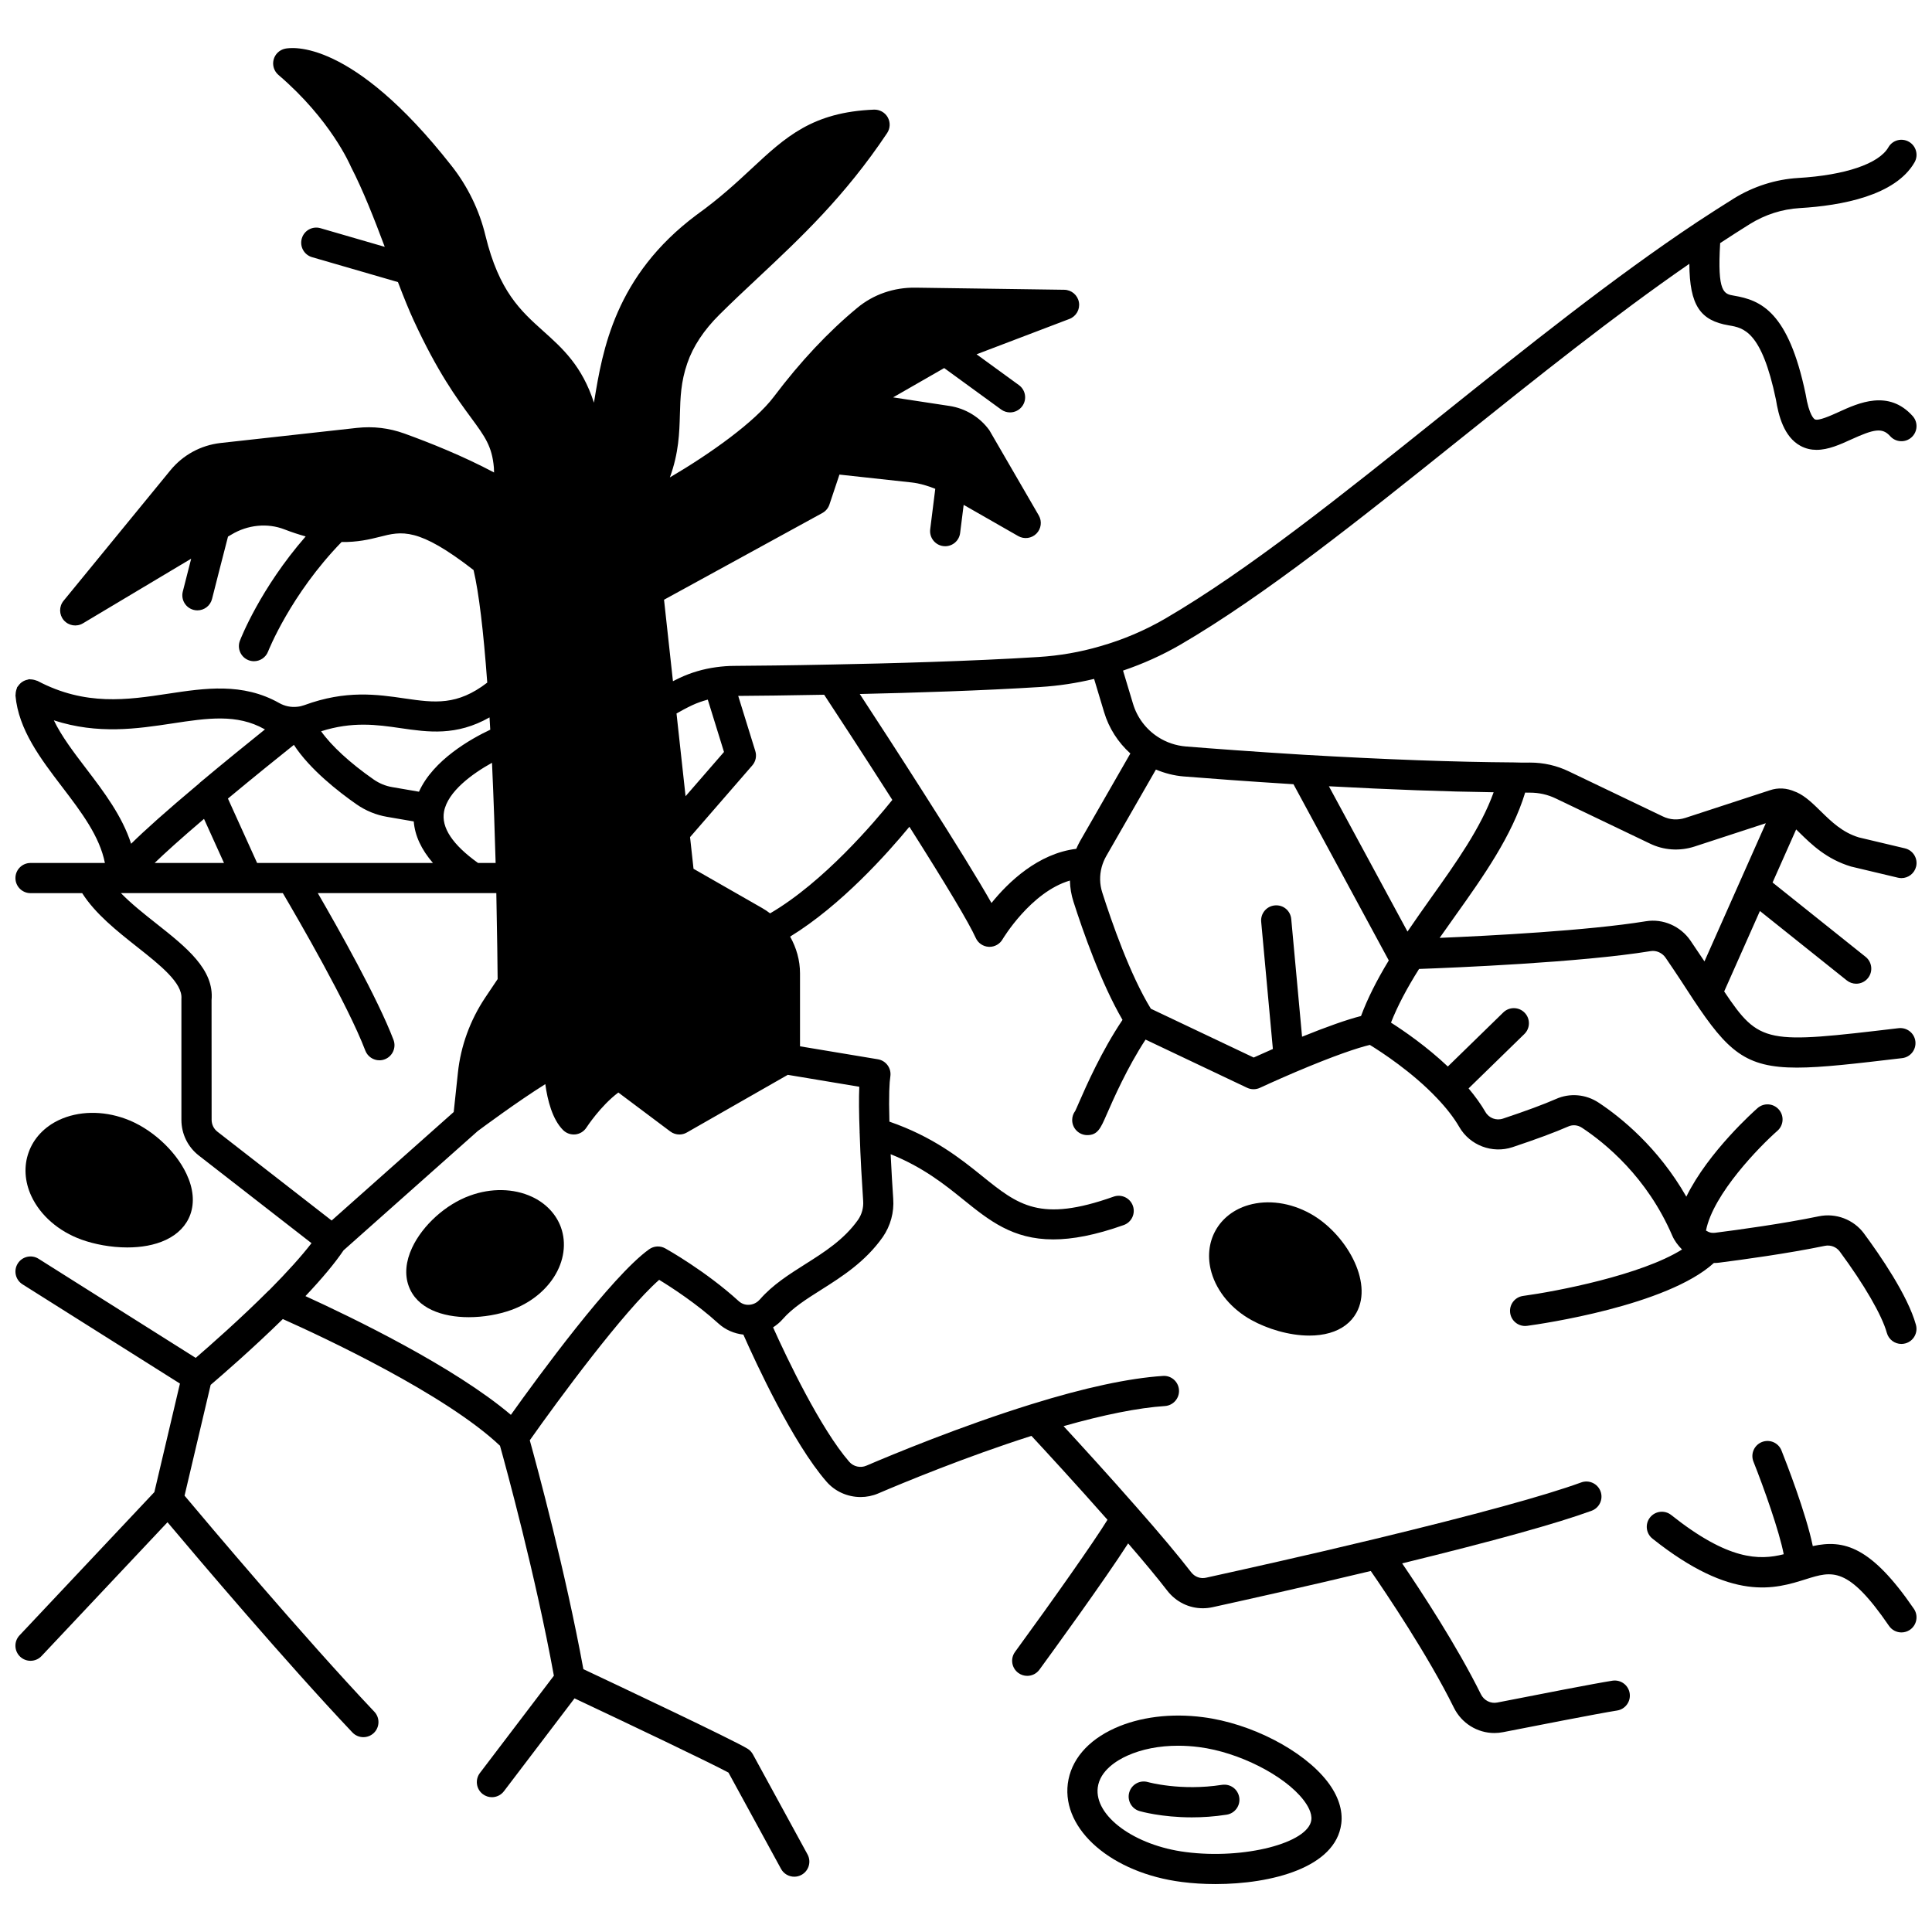 <?xml version="1.0" encoding="UTF-8"?>
<!-- Uploaded to: ICON Repo, www.svgrepo.com, Generator: ICON Repo Mixer Tools -->
<svg width="800px" height="800px" version="1.1" viewBox="144 144 512 512" xmlns="http://www.w3.org/2000/svg">
 <defs>
  <clipPath id="b">
   <path d="m148.09 156h503.81v486h-503.81z"/>
  </clipPath>
  <clipPath id="a">
   <path d="m580 525h71.902v52h-71.902z"/>
  </clipPath>
 </defs>
 <g clip-path="url(#b)">
  <path d="m638 470.91c-2.762-3.731-7.469-5.523-12.02-4.574-9.449 1.957-21.199 3.566-27.445 4.359-0.32 0.047-0.723 0.035-1.07-0.012-0.488-0.094-0.941-0.305-1.359-0.57 1.883-9.715 14.297-22.375 18.93-26.441 1.66-1.457 1.828-3.984 0.371-5.641-1.461-1.664-3.973-1.832-5.641-0.371-0.633 0.555-13.031 11.531-18.871 23.469-7.473-13.094-17.43-21.082-23.23-24.91-3.422-2.266-7.676-2.613-11.328-0.969-3.25 1.422-7.965 3.172-14.016 5.188-1.805 0.609-3.731-0.117-4.676-1.77-1.188-2.043-2.695-4.129-4.453-6.231l14.781-14.41c1.582-1.539 1.613-4.074 0.07-5.652-1.535-1.578-4.074-1.613-5.652-0.07l-14.699 14.332c-5.613-5.301-11.598-9.426-15.066-11.633 1.711-4.348 4.141-8.984 7.441-14.223 8.891-0.32 42.73-1.691 61.41-4.731 1.453-0.234 3.023 0.453 3.914 1.746 2.93 4.281 5.312 7.934 7.363 11.109 9.105 13.719 13.883 18.023 27.445 18.023 6.66 0 15.441-1.039 27.895-2.512 2.195-0.262 3.758-2.246 3.504-4.441-0.262-2.191-2.234-3.738-4.438-3.5-35.113 4.156-36.816 4.316-46.234-9.73l9.473-21.324 23.02 18.398c0.734 0.586 1.617 0.875 2.492 0.875 1.176 0 2.34-0.512 3.125-1.5 1.379-1.727 1.094-4.242-0.629-5.621l-24.656-19.703 6.25-14.066c0.297 0.289 0.598 0.574 0.902 0.879 3.184 3.117 7.141 6.996 13.645 8.957l12.434 2.957c0.312 0.074 0.621 0.109 0.926 0.109 1.809 0 3.445-1.234 3.887-3.074 0.512-2.148-0.816-4.301-2.961-4.812l-12.203-2.898c-4.391-1.328-7.305-4.188-10.129-6.953-2.074-2.031-4.035-3.949-6.312-4.988-0.027-0.016-0.059-0.02-0.09-0.035-0.117-0.055-0.227-0.094-0.352-0.137-2.227-0.992-4.508-1.141-6.75-0.371l-22.383 7.316c-1.996 0.641-4.094 0.512-5.957-0.402l-24.852-11.906c-3.234-1.566-6.727-2.359-10.383-2.359-1.359 0.047-2.731 0-4.215-0.039-15.719-0.102-33.941-0.77-55.719-2.031-13.547-0.832-24.438-1.652-31.184-2.191-2.664-0.219-5.223-1.082-7.406-2.5-3.195-2.055-5.559-5.199-6.648-8.859l-2.633-8.754c5.269-1.785 10.371-4.07 15.207-6.875 22.395-13.059 47.559-33.215 74.199-54.551 20.066-16.07 40.734-32.605 60.672-46.379 0.066 11.086 2.934 15.051 10.48 16.32 3.863 0.652 8.668 1.461 12.465 19.656 0.668 4.129 2.074 9.898 6.535 12.289 1.387 0.742 2.809 1.043 4.238 1.043 3.129 0 6.285-1.438 9.18-2.758 6.004-2.734 8.227-3.219 10.328-0.863 1.48 1.648 4.012 1.781 5.644 0.309 1.648-1.477 1.785-4 0.312-5.644-6.383-7.109-14.336-3.481-19.605-1.074-2.144 0.977-5.394 2.43-6.324 1.941-0.152-0.082-1.512-0.957-2.441-6.688-4.562-21.887-11.887-24.887-18.996-26.086-2.652-0.449-4.438-0.781-3.652-13.93 2.637-1.719 5.266-3.43 7.84-5.031 4.113-2.539 8.586-3.969 13.289-4.25 11.051-0.656 25.285-3.285 30.375-12.105 1.105-1.914 0.445-4.359-1.465-5.461-1.922-1.105-4.367-0.453-5.461 1.469-2.508 4.348-11.449 7.383-23.922 8.121-5.949 0.352-11.836 2.231-17.027 5.43-3.188 1.977-6.41 4.074-9.703 6.227-22.227 14.77-45.375 33.309-67.758 51.23-26.406 21.148-51.344 41.121-73.219 53.879-5.426 3.152-11.23 5.617-17.27 7.336-5.281 1.547-10.785 2.504-16.359 2.844-17.965 1.129-39.676 1.707-54.734 1.992-11.133 0.238-20.469 0.32-25.82 0.359-1.547 0-3.141 0.117-4.856 0.352-3.391 0.461-6.66 1.422-9.734 2.871-0.59 0.281-1.152 0.559-1.695 0.84l-2.363-21.59 41.961-22.988c0.883-0.484 1.551-1.285 1.871-2.238l2.656-7.941 19.137 2.086c2.152 0.238 4.242 0.879 6.258 1.684l-1.344 10.719c-0.273 2.191 1.281 4.191 3.469 4.465 0.168 0.02 0.336 0.031 0.5 0.031 1.988 0 3.711-1.48 3.961-3.5l0.938-7.461 14.465 8.273c1.559 0.891 3.543 0.629 4.816-0.652 1.273-1.281 1.531-3.258 0.625-4.82l-13.078-22.551c-2.481-3.469-6.348-5.828-10.613-6.469l-14.91-2.269 13.535-7.769 15.094 10.988c0.711 0.516 1.535 0.766 2.352 0.766 1.234 0 2.449-0.57 3.238-1.648 1.301-1.785 0.906-4.285-0.879-5.586l-11.223-8.168 24.605-9.367c1.797-0.684 2.852-2.543 2.516-4.43-0.332-1.891-1.961-3.273-3.879-3.301l-39.371-0.559c-5.781-0.098-11.238 1.809-15.492 5.356-7.637 6.305-15.07 14.215-22.078 23.516-5.062 6.738-16.941 15.18-27.578 21.414 2.371-6.519 2.519-11.828 2.656-16.711 0.125-4.41 0.242-8.578 1.957-13.535 1.523-4.465 4.398-8.812 8.551-12.926 3.289-3.269 6.68-6.445 10.129-9.676 11.344-10.629 23.074-21.621 34.277-38.398 0.836-1.25 0.902-2.867 0.164-4.18-0.738-1.316-2.184-2.094-3.648-2.039-16.328 0.66-23.43 7.262-32.422 15.625-3.965 3.691-8.465 7.871-14.551 12.234-21.711 16.188-24.977 36.074-27.141 49.234-0.031 0.191-0.062 0.383-0.094 0.57-3.152-9.754-8.328-14.398-13.383-18.934-6.047-5.422-11.75-10.543-15.363-25.316-1.602-6.723-4.742-13.164-9.066-18.613-26.414-33.633-42.32-31.316-44.051-30.949-1.488 0.32-2.664 1.457-3.035 2.926-0.371 1.477 0.125 3.031 1.277 4.019 13.91 11.895 19.008 23.883 19.199 24.305 3.258 6.316 6.254 13.984 8.98 21.262l-17.031-4.941c-2.133-0.621-4.344 0.609-4.949 2.727-0.617 2.125 0.605 4.34 2.727 4.953l22.754 6.602c1.629 4.269 2.977 7.559 4.152 10.109 6.34 13.75 11.461 20.719 15.199 25.801 3.715 5.059 5.582 7.594 6.074 13.254l0.047 1.293c-8.168-4.348-17.09-7.91-23.762-10.32-4.051-1.465-8.285-1.969-12.59-1.496l-36.16 4.004c-5.203 0.602-9.895 3.152-13.234 7.195l-28.348 34.625c-1.23 1.5-1.203 3.672 0.062 5.141 1.273 1.473 3.414 1.828 5.082 0.824l28.68-17.129c-1 3.894-1.984 7.738-2.231 8.758-0.52 2.148 0.797 4.305 2.941 4.824 0.316 0.078 0.633 0.113 0.945 0.113 1.805 0 3.438-1.227 3.883-3.059 0.438-1.801 3.172-12.418 4.223-16.492l0.922-0.539c4.297-2.594 9.547-3.117 14.039-1.367 1.984 0.77 3.836 1.363 5.621 1.867-12.035 13.801-17.188 27.016-17.43 27.641-0.789 2.062 0.242 4.371 2.301 5.16 0.473 0.18 0.957 0.266 1.43 0.266 1.602 0 3.117-0.977 3.734-2.562 0.059-0.152 5.934-15.082 19.48-29.027 4.172 0.066 7.422-0.688 10.055-1.359 5.918-1.52 10.242-2.609 24.922 8.789 1.395 5.922 2.613 15.973 3.629 29.832-7.977 6.125-13.898 5.356-21.863 4.195-7.305-1.07-15.594-2.277-26.602 1.773-0.633 0.227-1.246 0.371-1.895 0.43-1.645 0.184-3.309-0.156-4.781-0.992-9.691-5.461-19.723-3.934-29.43-2.469-10.777 1.633-21.906 3.316-34.602-3.383-0.109-0.055-0.223-0.051-0.332-0.102-0.238-0.102-0.48-0.164-0.738-0.219-0.273-0.055-0.535-0.098-0.812-0.094-0.113 0-0.215-0.047-0.332-0.039-0.145 0.012-0.262 0.09-0.395 0.117-0.27 0.051-0.52 0.125-0.773 0.227-0.238 0.102-0.457 0.215-0.672 0.359-0.207 0.141-0.395 0.289-0.574 0.469-0.195 0.191-0.359 0.395-0.512 0.625-0.078 0.117-0.195 0.195-0.266 0.324-0.055 0.105-0.051 0.223-0.098 0.332-0.105 0.238-0.164 0.484-0.219 0.742-0.055 0.277-0.098 0.539-0.094 0.816 0 0.113-0.047 0.211-0.035 0.324 0.801 9.047 6.691 16.766 12.383 24.23 5.102 6.684 9.922 13.066 11.316 20.129h-19.711c-2.211 0-4 1.793-4 4 0 2.207 1.789 4 4 4h13.691c3.519 5.516 9.168 9.988 14.664 14.332 5.898 4.664 11.996 9.48 11.629 13.66v32.066c0 3.742 1.688 7.191 4.617 9.477l29.863 23.223c-2.652 3.434-6.398 7.606-11.219 12.469-0.031 0.027-0.07 0.035-0.105 0.066-7.512 7.508-15.574 14.598-19.363 17.867l-41.648-26.266c-1.852-1.176-4.336-0.617-5.508 1.25-1.18 1.867-0.621 4.336 1.25 5.516l41.727 26.305-6.781 28.766-35.734 37.965c-1.512 1.605-1.434 4.137 0.172 5.652 0.777 0.727 1.762 1.086 2.746 1.086 1.062 0 2.125-0.418 2.914-1.254l33.383-35.465c8.055 9.574 31.34 37.035 49.004 55.707 0.789 0.832 1.848 1.25 2.906 1.25 0.988 0 1.977-0.363 2.75-1.09 1.602-1.52 1.676-4.051 0.156-5.652-18.926-20.004-44.406-50.242-50.293-57.262l6.918-29.359c2.805-2.394 11.027-9.508 19.125-17.441 10.691 4.777 43.082 19.891 57.551 33.574 1.574 5.648 9.395 34.195 14.281 60.945l-19.602 25.777c-1.336 1.758-0.996 4.266 0.758 5.602 0.723 0.551 1.574 0.816 2.414 0.816 1.207 0 2.402-0.543 3.188-1.578l18.711-24.613c15.164 7.144 35.82 16.996 40.797 19.668l13.926 25.512c0.727 1.332 2.094 2.082 3.516 2.082 0.648 0 1.305-0.156 1.914-0.492 1.934-1.059 2.652-3.488 1.59-5.422l-14.473-26.512c-0.332-0.609-0.816-1.121-1.402-1.484-3.715-2.305-34.82-16.992-43.523-21.094-4.758-25.934-12.211-53.457-14.203-60.652 7.531-10.691 24.906-34.27 34.289-42.52 3.394 2.074 9.973 6.348 15.672 11.539 1.883 1.719 4.211 2.707 6.641 2.973 3.262 7.383 13.109 28.723 22.02 38.953 2.289 2.656 5.644 4.094 9.051 4.094 1.582 0 3.172-0.312 4.668-0.953 6.516-2.789 23.109-9.676 40.605-15.254 3.5 3.769 11.879 12.852 20.152 22.238-3.543 5.769-14.398 21.176-24.496 35.004-1.305 1.785-0.914 4.285 0.871 5.586 0.711 0.52 1.539 0.77 2.356 0.77 1.234 0 2.449-0.566 3.234-1.641 3.285-4.504 17.141-23.551 23.508-33.465 4.262 4.926 7.816 9.215 10.367 12.523 2.32 3 5.777 4.668 9.418 4.668 0.875 0 1.754-0.098 2.641-0.293l0.707-0.156c7.949-1.758 24.07-5.324 41.172-9.426 4.051 5.867 15.168 22.355 22 36.176 2.047 4.195 6.266 6.762 10.746 6.762 0.773 0 1.555-0.074 2.332-0.23 6.934-1.363 25.355-4.977 30.191-5.731 2.184-0.34 3.68-2.383 3.34-4.566-0.34-2.184-2.371-3.668-4.566-3.34-4.477 0.695-19.555 3.633-30.527 5.789-1.738 0.348-3.527-0.543-4.34-2.211-6.324-12.797-15.855-27.309-20.863-34.668 24.391-5.969 40.918-10.551 50.195-13.941 2.074-0.754 3.144-3.055 2.387-5.125-0.754-2.074-3.059-3.141-5.125-2.387-9.578 3.5-28.074 8.566-54.988 15.062-18.004 4.348-35.348 8.18-43.684 10.023l-0.715 0.16c-1.539 0.352-3.031-0.207-4-1.461-3.348-4.336-8.297-10.238-14.309-17.066-7.238-8.27-14.855-16.605-19.492-21.633 10.652-3.031 19.863-4.871 26.859-5.328 2.207-0.148 3.875-2.051 3.731-4.254-0.145-2.207-2.051-3.887-4.25-3.727-9.059 0.598-20.777 3.117-34.832 7.488-18.707 5.805-36.848 13.332-43.777 16.301-1.566 0.672-3.414 0.246-4.523-1.031-7.578-8.703-16.559-27.5-20.188-35.625 0.93-0.613 1.809-1.32 2.555-2.184 2.586-2.973 6.293-5.316 10.219-7.797 5.453-3.453 11.645-7.375 16.281-13.938 2.066-2.977 3.055-6.606 2.781-10.188-0.207-3.117-0.473-7.328-0.68-11.785 8.551 3.441 14.184 7.934 19.203 11.988 6.887 5.555 13.125 10.594 23.887 10.59 5.055 0 11.102-1.113 18.676-3.801 2.082-0.738 3.168-3.027 2.426-5.106-0.742-2.082-3.019-3.164-5.106-2.426-19.488 6.926-25.266 2.258-34.863-5.477-5.801-4.684-12.984-10.402-24.551-14.402-0.203-7.125 0.012-10.449 0.246-11.969 0.332-2.164-1.137-4.195-3.293-4.555l-20.645-3.438v-19.324c0-3.481-0.961-6.797-2.621-9.746 13.48-8.266 25.766-22.023 31.609-29.113 9.852 15.535 15.789 25.477 17.586 29.465 0.613 1.363 1.934 2.266 3.43 2.352 0.07 0.004 0.145 0.004 0.215 0.004 1.414 0 2.731-0.75 3.445-1.977 0.082-0.145 7.504-12.555 17.863-15.59 0.039 1.91 0.359 3.801 0.949 5.625 2.488 7.777 7.332 21.609 12.988 31.301-5.543 8.254-9.551 17.359-11.555 21.941-0.434 0.992-0.754 1.75-0.977 2.191-0.504 0.668-0.805 1.504-0.805 2.406 0 2.207 1.789 4 4 4 2.75 0 3.539-1.805 5.106-5.394 1.84-4.211 5.461-12.461 10.34-19.922l26.902 12.766c0.543 0.258 1.129 0.387 1.715 0.387 0.574 0 1.152-0.125 1.688-0.371 0.023-0.012 4.012-1.863 9.238-4.102 10.789-4.578 16.676-6.492 19.891-7.273 3.102 1.906 11.281 7.234 17.754 14.07 2.527 2.644 4.531 5.231 5.941 7.664 2.812 4.898 8.766 7.148 14.129 5.363 6.277-2.094 11.223-3.926 14.738-5.469 1.199-0.539 2.535-0.414 3.668 0.332 6.062 4 17.23 13.031 23.926 28.605 0.613 1.406 1.531 2.594 2.582 3.652-10.809 6.789-33.258 11.102-42.125 12.309-2.188 0.297-3.723 2.312-3.422 4.5 0.273 2.008 1.988 3.461 3.957 3.461 0.176 0 0.359-0.012 0.539-0.035 3.891-0.523 37.059-5.34 49.484-16.656 0.496-0.004 0.98-0.023 1.422-0.09 6.277-0.801 18.262-2.438 27.984-4.453 1.523-0.312 3.055 0.281 3.961 1.504 6.504 8.805 11.172 16.863 12.477 21.562 0.492 1.77 2.098 2.93 3.852 2.93 0.355 0 0.715-0.047 1.074-0.148 2.129-0.586 3.375-2.793 2.781-4.922-2.144-7.762-9.531-18.48-13.746-24.176zm-121-80.035-20.828-38.508c16.5 0.887 30.902 1.414 43.66 1.59-3.356 9.363-9.855 18.531-16.715 28.152-2.039 2.859-4.098 5.805-6.117 8.766zm39.336-35.254 24.832 11.895c3.699 1.824 7.934 2.109 11.922 0.816l18.875-6.168-16.266 36.617c-1.141-1.723-2.363-3.547-3.719-5.527-2.637-3.828-7.273-5.848-11.777-5.117-15.426 2.512-41.629 3.863-54.68 4.41 1.359-1.953 2.738-3.891 4.098-5.793 7.457-10.461 15.09-21.262 18.562-32.707 0.406 0 0.828 0.012 1.234 0.012 2.449-0.004 4.766 0.52 6.918 1.562zm-228.88-24.738c1.32-0.621 2.703-1.09 4.113-1.477l4.297 13.871-10.184 11.73-2.398-21.926c1.102-0.637 2.547-1.43 4.172-2.199zm-56.781 41.805c-6.738-4.82-9.793-9.398-9-13.621 0.984-5.305 7.473-10.023 12.711-12.922 0.453 9.941 0.758 19.285 0.961 26.547zm-58.539 0-7.731-17.059c6.84-5.691 13.48-11.035 17.477-14.23 4.254 6.527 11.84 12.43 16.582 15.742 2.477 1.719 5.215 2.84 8.117 3.332l7.066 1.215c0.301 3.75 1.992 7.426 5.082 11zm-14.07-11.68 5.293 11.684h-18.375c2.691-2.598 6.809-6.336 13.082-11.684zm52.059-24.047c7.305 1.066 14.809 2.156 23.605-2.844 0.066 1.09 0.137 2.164 0.195 3.262-4.988 2.344-15.109 7.988-18.891 16.434l-7.113-1.223c-1.75-0.297-3.398-0.98-4.898-2.016-6.297-4.394-11.188-8.922-13.926-12.777 8.297-2.644 14.77-1.75 21.027-0.836zm-91.855-2.066c11.695 3.801 22.109 2.231 31.5 0.809 9.121-1.383 17.016-2.582 24.301 1.523 0.047 0.027 0.102 0.043 0.148 0.07-4.562 3.664-10.934 8.828-17.266 14.133-0.043 0.035-0.059 0.09-0.102 0.125-8.941 7.5-14.539 12.539-18.105 16.051-2.356-7.32-7.16-13.691-11.895-19.895-3.332-4.367-6.535-8.582-8.582-12.816zm41.812 105.85-0.016-31.699c0.75-8.129-6.734-14.043-14.648-20.301-3.301-2.606-6.66-5.273-9.371-8.059h33.508 0.012 0.008 9.379c3.945 6.703 17.219 29.551 21.855 41.727 0.609 1.594 2.129 2.578 3.738 2.578 0.473 0 0.957-0.082 1.422-0.266 2.062-0.789 3.094-3.094 2.312-5.16-4.188-10.984-14.555-29.383-20.062-38.883h47.312c0.23 11.152 0.32 19.723 0.348 22.789l-3.316 4.941c-3.977 5.965-6.469 12.824-7.207 19.828l-1.117 10.457-32.348 28.754-30.285-23.551c-0.965-0.75-1.523-1.902-1.523-3.156zm171.73 3.328c0 0.023-0.012 0.043-0.012 0.066 0 0.039 0.02 0.074 0.02 0.117v0.004c0.199 6.598 0.625 13.398 0.926 17.977 0.137 1.793-0.352 3.582-1.355 5.027-3.711 5.25-8.945 8.566-14.016 11.77-4.234 2.68-8.613 5.449-11.973 9.305-0.656 0.754-1.512 1.25-2.469 1.402-1.148 0.195-2.289-0.125-3.176-0.938-8.758-7.977-19.027-13.73-19.461-13.969-1.348-0.75-3.012-0.66-4.266 0.238-9.973 7.125-29.535 33.91-36.641 43.875-15.023-12.746-42.031-25.797-54.445-31.465 4.481-4.746 7.816-8.754 10.102-12.133l35.547-31.598c1.238-0.918 10.52-7.812 17.918-12.445 0.574 4.231 1.859 9.328 4.711 12.176 0.852 0.852 2.031 1.266 3.254 1.148 1.203-0.129 2.281-0.801 2.934-1.816 0.043-0.062 3.738-5.758 8.457-9.285l13.766 10.324c0.707 0.531 1.551 0.801 2.398 0.801 0.684 0 1.367-0.172 1.984-0.527l26.754-15.285 18.949 3.16c-0.133 3.004-0.094 7.008 0.094 12.07zm-23.723-58.023c-0.688-0.52-1.398-1.012-2.152-1.43l-18.145-10.383-0.918-8.391 16.492-19c0.91-1.043 1.211-2.488 0.801-3.805l-4.531-14.617c5.125-0.039 13.195-0.117 22.777-0.309 2.84 4.312 10.305 15.711 18.066 27.867-4.625 5.769-18.188 21.781-32.391 30.066zm58.664-2.746c-3.492-6.16-9.375-15.715-18.008-29.23-6.453-10.148-12.91-20.062-16.898-26.156 14.379-0.324 32.441-0.887 47.832-1.855 4.832-0.297 9.617-1.027 14.27-2.144l2.652 8.816c1.273 4.25 3.707 8.016 6.957 10.945l-13.367 23.285c-0.359 0.637-0.672 1.305-0.969 1.984-10.117 1.223-18.039 8.852-22.469 14.355zm69.492 40.953-27.254-12.934c-5.508-8.965-10.395-23.02-12.875-30.789-0.707-2.18-0.754-4.531-0.152-6.762 0.285-1.016 0.684-1.984 1.176-2.852l13.191-22.98c2.32 0.969 4.785 1.617 7.332 1.824 6.41 0.516 16.559 1.277 29.125 2.066l25.254 46.695c-3.223 5.316-5.641 10.129-7.356 14.73-3.773 0.961-9.047 2.828-15.625 5.488l-2.867-31.188c-0.203-2.199-2.106-3.824-4.352-3.613-2.199 0.199-3.816 2.148-3.613 4.348l3.098 33.703c-2.098 0.914-3.883 1.715-5.082 2.262z"/>
 </g>
 <g clip-path="url(#a)">
  <path d="m624.41 553.73c-1.82-8.801-7.059-22.227-8.297-25.336-0.812-2.055-3.125-3.055-5.195-2.238-2.051 0.816-3.051 3.144-2.234 5.195 2.766 6.953 6.856 18.469 8.02 24.539-6.535 1.648-14.715 1.613-29.812-10.395-1.73-1.375-4.246-1.082-5.613 0.641-1.375 1.727-1.086 4.246 0.641 5.617 21.215 16.875 32.473 13.332 40.688 10.746 6.934-2.172 11.117-3.5 21.996 12.375 0.777 1.133 2.031 1.738 3.301 1.738 0.777 0 1.566-0.227 2.254-0.699 1.82-1.246 2.281-3.738 1.039-5.559-11.336-16.555-18.574-18.43-26.785-16.625z"/>
 </g>
 <path d="m474.89 463.35c-3.871 1.117-6.984 3.519-8.77 6.762-1.812 3.258-2.191 7.195-1.074 11.082 1.473 5.121 5.332 9.723 10.582 12.625 4.125 2.293 9.93 4.125 15.363 4.125 1.863 0 3.688-0.215 5.383-0.703 3.219-0.922 5.668-2.769 7.086-5.34 4.582-8.262-2.926-21.125-12.195-26.266-5.277-2.93-11.238-3.769-16.375-2.285z"/>
 <path d="m284.97 461.16c-4.836-2.25-10.836-2.363-16.43-0.309-6.367 2.281-12.52 7.824-15.312 13.777-1.707 3.633-2.027 7.156-0.922 10.18 2.16 5.969 8.93 8.262 15.941 8.262 3.922 0 7.926-0.719 11.238-1.91 4.793-1.727 8.812-4.832 11.32-8.742 2.684-4.184 3.356-8.984 1.84-13.18-1.277-3.496-4-6.371-7.676-8.078z"/>
 <path d="m165.57 472.5c3.465 1.25 7.836 2.086 12.168 2.086 3.613 0 7.211-0.582 10.23-2.008 3.195-1.504 5.43-3.832 6.473-6.734 1.145-3.184 0.793-6.906-1.023-10.75-2.992-6.344-9.531-12.227-16.254-14.629-6.019-2.18-12.41-2.051-17.535 0.352-3.852 1.812-6.703 4.844-8.012 8.504-1.348 3.672-1.098 7.812 0.695 11.664 2.394 5.133 7.227 9.332 13.258 11.516z"/>
 <path d="m462.81 599.07c-8.48-1.105-16.773-0.066-23.371 2.914-7.234 3.266-11.656 8.484-12.461 14.707-1.543 12.262 11.746 23.711 30.242 26.055 2.766 0.359 5.785 0.551 8.902 0.551 14.855 0 31.824-4.375 33.324-15.957h0.004c0.469-3.617-0.805-7.496-3.684-11.223-6.383-8.262-20.25-15.43-32.957-17.047zm-4.566 35.746c-13.594-1.723-24.273-9.566-23.328-17.109 0.582-4.523 5.148-7.227 7.82-8.43 3.848-1.738 8.496-2.641 13.473-2.641 1.828 0 3.695 0.121 5.582 0.367 10.461 1.328 22.602 7.481 27.648 14.008 1.078 1.398 2.316 3.449 2.074 5.305h0.004c-0.793 6.125-17.879 10.508-33.273 8.5z"/>
 <path d="m467.83 617c-10.879 1.703-19.535-0.707-19.625-0.73-2.109-0.613-4.328 0.613-4.941 2.727-0.617 2.121 0.602 4.34 2.723 4.957 0.309 0.09 5.836 1.664 13.855 1.664 2.812 0 5.93-0.191 9.238-0.711 2.18-0.34 3.672-2.387 3.332-4.57-0.352-2.18-2.348-3.672-4.582-3.336z"/>
</svg>